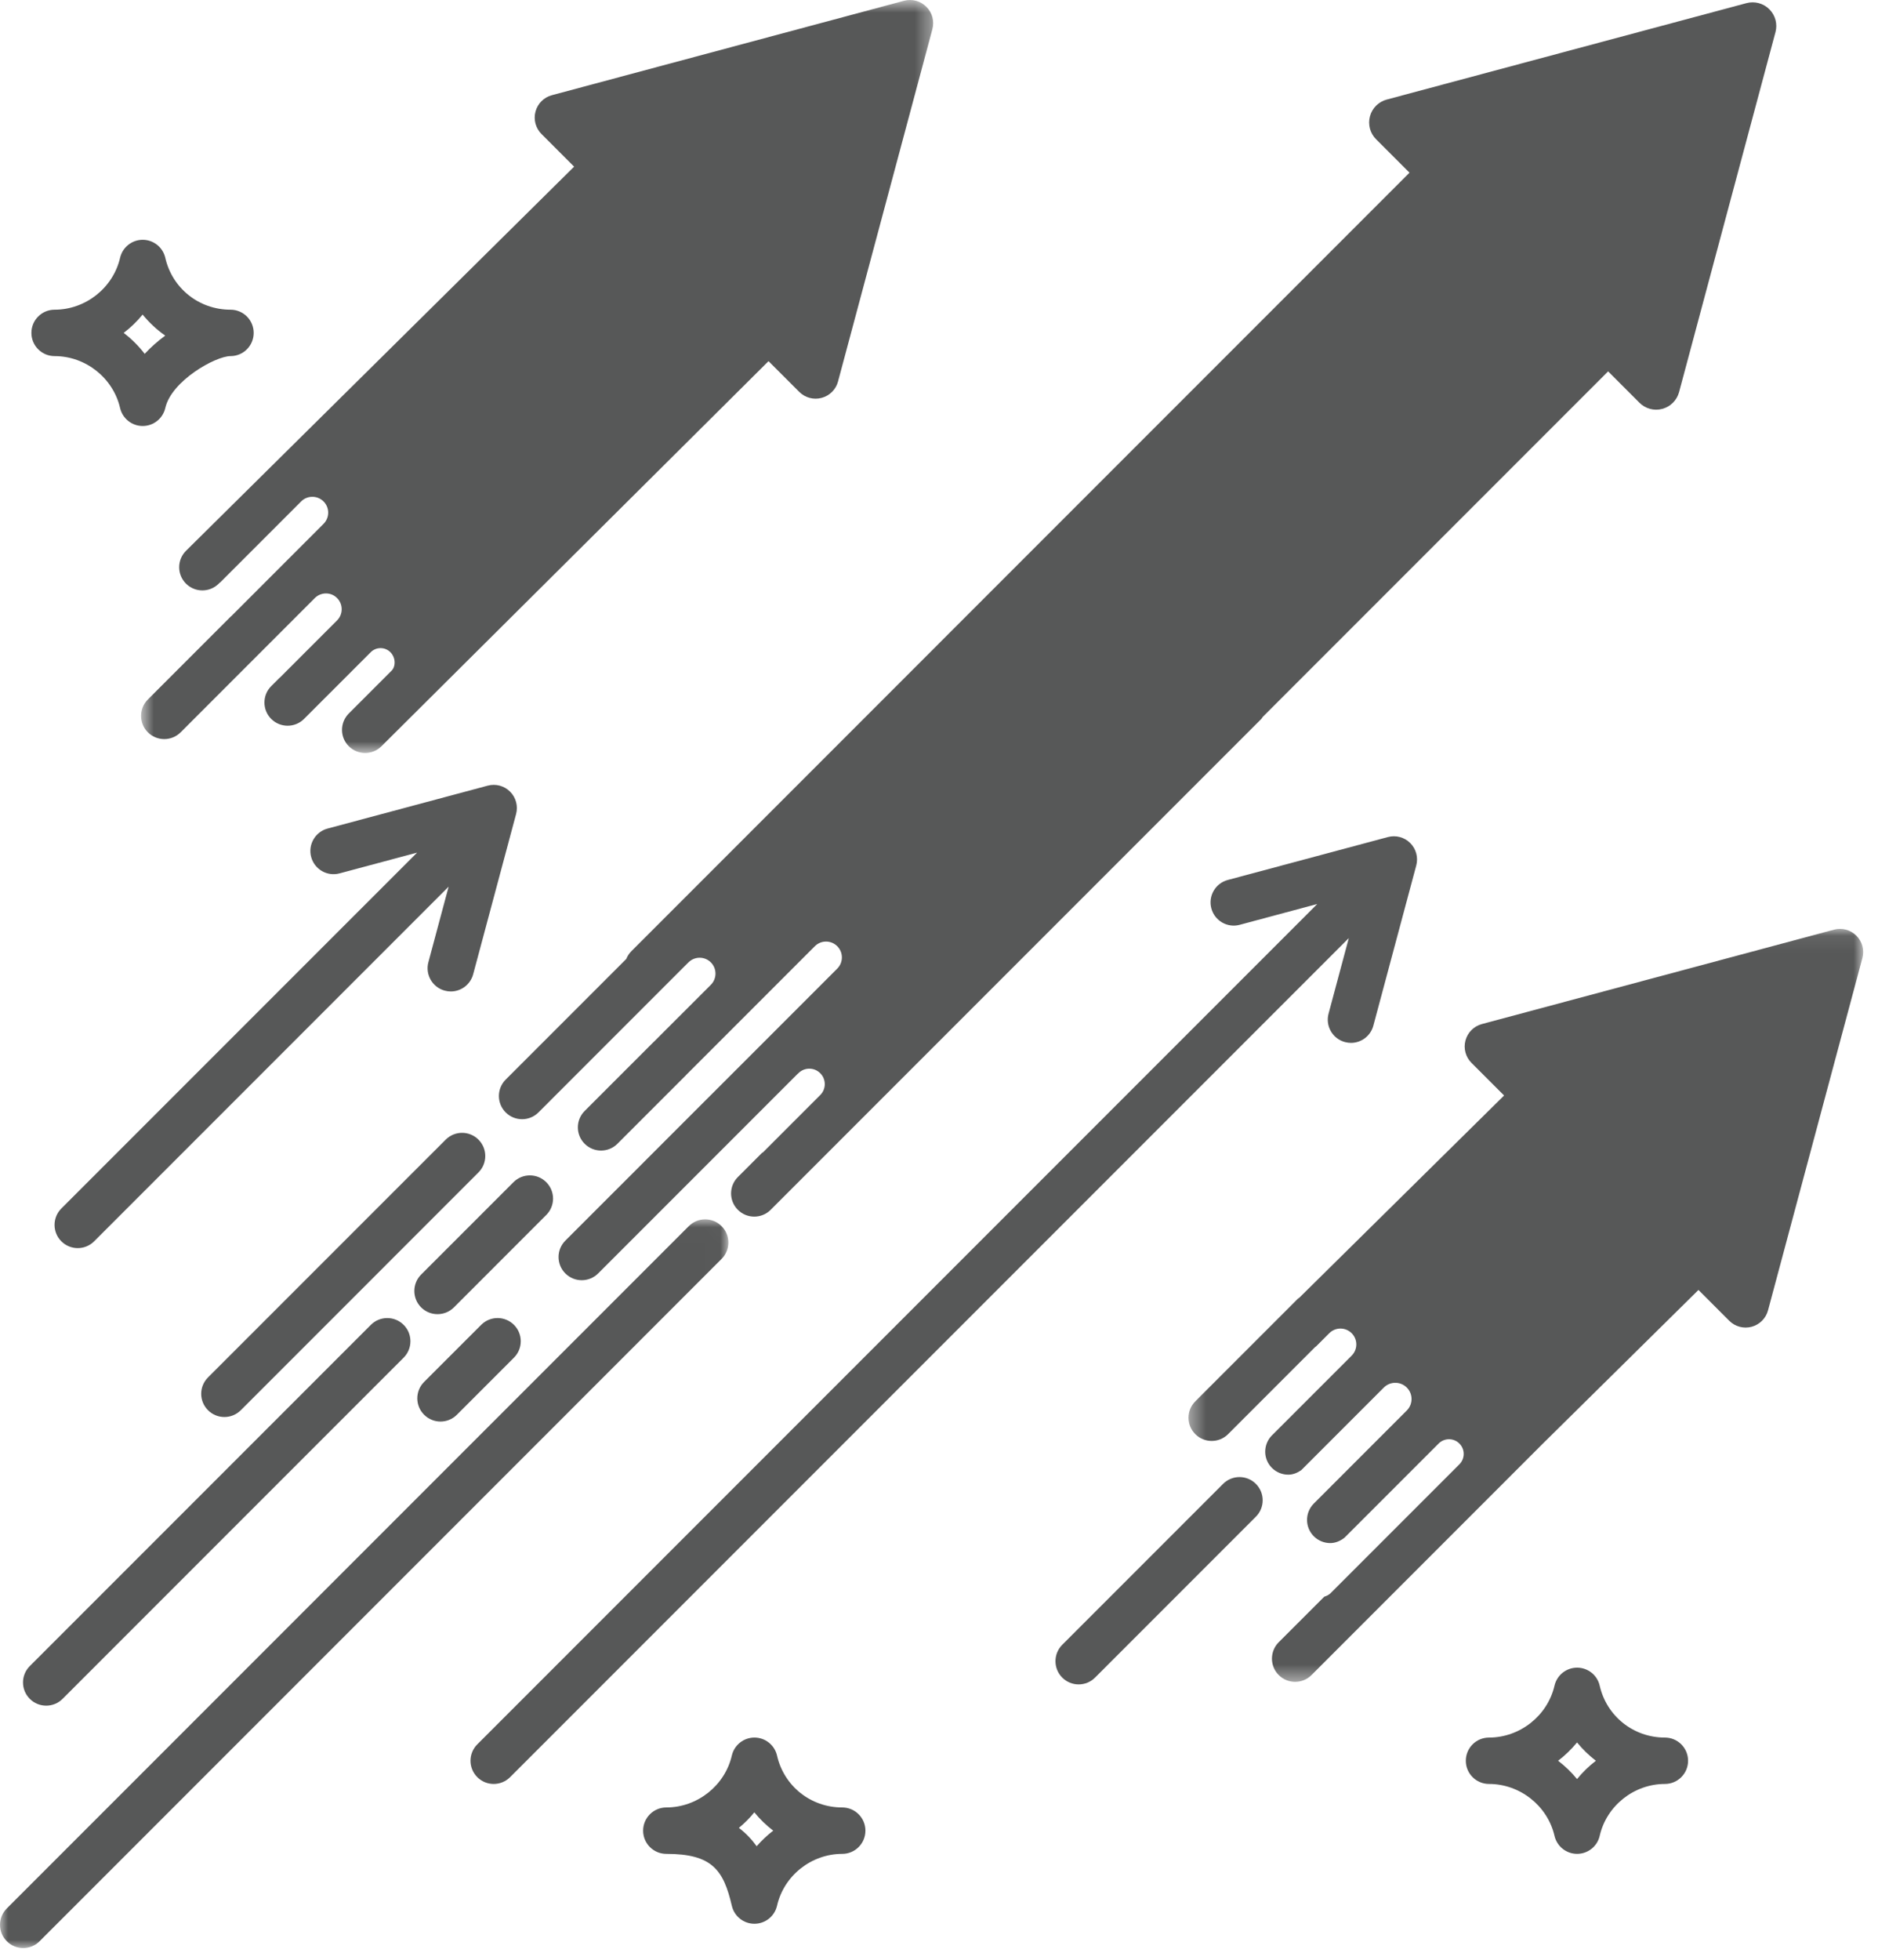 <?xml version="1.0" encoding="UTF-8"?>
<svg width="116px" height="121px" viewBox="0 0 116 121" version="1.1" xmlns="http://www.w3.org/2000/svg" xmlns:xlink="http://www.w3.org/1999/xlink">
    <!-- Generator: Sketch 54.1 (76490) - https://sketchapp.com -->
    <title>icon-firecrack</title>
    <desc>Created with Sketch.</desc>
    <defs>
        <polygon id="path-1" points="0 0.01 44.99 0.01 44.99 44.999 0 44.999"></polygon>
        <polygon id="path-3" points="0.714 0.727 49.64 0.727 49.64 47.216 0.714 47.216"></polygon>
        <polygon id="path-5" points="0.411 0.076 42.083 0.076 42.083 46.564 0.411 46.564"></polygon>
    </defs>
    <g id="Page-1" stroke="none" stroke-width="1" fill="none" fill-rule="evenodd">
        <g id="icon-firecrack" transform="translate(0, -1)">
            <path d="M82.062,63.584 C81.858,64.349 82.311,65.133 83.075,65.338 C83.199,65.371 83.324,65.388 83.447,65.388 C84.079,65.388 84.658,64.965 84.829,64.325 L87.479,54.435 C87.611,53.94 87.47,53.413 87.108,53.052 C86.747,52.689 86.22,52.548 85.725,52.681 L75.834,55.331 C75.071,55.536 74.617,56.321 74.822,57.085 C75.027,57.85 75.814,58.304 76.576,58.098 L81.365,56.814 L29.482,108.697 C28.922,109.256 28.922,110.163 29.482,110.723 C29.761,111.002 30.128,111.142 30.495,111.142 C30.861,111.142 31.227,111.002 31.507,110.723 L83.313,58.917 L82.062,63.584 Z" id="Fill-1" fill="#575858"></path>
            <path d="M27.473,62.163 C27.597,62.197 27.722,62.213 27.845,62.213 C28.477,62.213 29.056,61.791 29.227,61.15 L31.877,51.261 C32.01,50.767 31.869,50.239 31.507,49.877 C31.146,49.516 30.619,49.373 30.123,49.507 L20.233,52.156 C19.469,52.361 19.016,53.146 19.22,53.91 C19.424,54.675 20.211,55.129 20.974,54.923 L25.763,53.641 L3.789,75.613 C3.23,76.173 3.23,77.08 3.789,77.639 C4.07,77.919 4.436,78.059 4.802,78.059 C5.168,78.059 5.536,77.919 5.815,77.639 L27.711,55.742 L26.46,60.409 C26.256,61.173 26.709,61.959 27.473,62.163" id="Fill-3" fill="#575858"></path>
            <g id="Group-7" transform="translate(0, 76.273)">
                <mask id="mask-2" fill="white">
                    <use xlink:href="#path-1"></use>
                </mask>
                <g id="Clip-6"></g>
                <path d="M44.57,0.43 C44.01,-0.13 43.104,-0.13 42.545,0.43 L26.516,16.458 L0.42,42.555 C-0.14,43.114 -0.14,44.021 0.42,44.58 C0.7,44.86 1.066,44.999 1.432,44.999 C1.799,44.999 2.166,44.86 2.445,44.58 L28.542,18.484 L44.57,2.454 C45.13,1.896 45.13,0.989 44.57,0.43" id="Fill-5" fill="#575858" mask="url(#mask-2)"></path>
            </g>
            <path d="M29.554,71.362 C28.995,70.802 28.089,70.802 27.53,71.362 L21.19,77.701 L12.848,86.043 C12.288,86.601 12.288,87.508 12.848,88.068 C13.128,88.347 13.494,88.487 13.861,88.487 C14.227,88.487 14.594,88.347 14.873,88.068 L23.215,79.726 L29.554,73.386 C30.114,72.828 30.114,71.921 29.554,71.362" id="Fill-8" fill="#575858"></path>
            <path d="M33.741,73.989 C33.181,73.429 32.275,73.429 31.716,73.989 L26.012,79.693 C25.453,80.252 25.453,81.159 26.012,81.718 C26.292,81.998 26.658,82.137 27.025,82.137 C27.391,82.137 27.758,81.998 28.038,81.718 L33.741,76.014 C34.301,75.456 34.301,74.549 33.741,73.989" id="Fill-10" fill="#575858"></path>
            <path d="M1.841,105.888 C2.12,106.168 2.487,106.308 2.854,106.308 C3.22,106.308 3.586,106.168 3.866,105.888 L14.997,94.757 L24.932,84.823 C25.491,84.263 25.491,83.356 24.932,82.797 C24.373,82.238 23.467,82.238 22.907,82.797 L12.973,92.732 L1.841,103.864 C1.281,104.422 1.281,105.329 1.841,105.888" id="Fill-12" fill="#575858"></path>
            <path d="M29.721,82.797 L26.196,86.321 C25.636,86.881 25.636,87.788 26.196,88.347 C26.476,88.627 26.842,88.767 27.208,88.767 C27.575,88.767 27.942,88.627 28.221,88.347 L31.746,84.822 C32.306,84.263 32.306,83.356 31.746,82.797 C31.187,82.237 30.281,82.237 29.721,82.797" id="Fill-14" fill="#575858"></path>
            <path d="M75.548,92.615 L65.613,102.55 C65.054,103.109 65.054,104.016 65.613,104.576 C65.893,104.856 66.259,104.996 66.625,104.996 C66.992,104.996 67.359,104.856 67.638,104.576 L77.573,94.641 C78.133,94.082 78.133,93.175 77.573,92.615 C77.014,92.055 76.108,92.055 75.548,92.615" id="Fill-16" fill="#575858"></path>
            <path d="M46.738,114.987 C46.439,114.573 46.08,114.188 45.639,113.855 C45.987,113.568 46.307,113.246 46.594,112.895 C46.938,113.317 47.33,113.697 47.76,114.026 C47.389,114.31 47.046,114.633 46.738,114.987 M52.022,112.593 C50.081,112.593 48.425,111.277 47.996,109.392 C47.847,108.742 47.269,108.28 46.602,108.278 L46.599,108.278 C45.933,108.278 45.355,108.738 45.204,109.387 C44.774,111.245 43.072,112.593 41.157,112.593 C40.366,112.593 39.724,113.235 39.724,114.026 C39.724,114.817 40.366,115.459 41.157,115.459 C43.984,115.459 44.69,116.448 45.204,118.665 C45.355,119.314 45.933,119.774 46.599,119.774 L46.602,119.774 C47.269,119.772 47.847,119.31 47.996,118.66 C48.419,116.804 50.112,115.459 52.022,115.459 C52.814,115.459 53.455,114.817 53.455,114.026 C53.455,113.235 52.814,112.593 52.022,112.593" id="Fill-18" fill="#575858"></path>
            <path d="M97.41,110.841 C97.064,110.418 96.672,110.039 96.24,109.71 C96.672,109.381 97.064,109.001 97.41,108.579 C97.754,109.001 98.145,109.381 98.575,109.71 C98.145,110.039 97.754,110.418 97.41,110.841 M102.838,108.278 C100.896,108.278 99.24,106.961 98.81,105.076 C98.663,104.425 98.085,103.963 97.417,103.962 L97.415,103.962 C96.748,103.962 96.17,104.422 96.019,105.071 C95.589,106.929 93.887,108.278 91.972,108.278 C91.181,108.278 90.54,108.919 90.54,109.71 C90.54,110.501 91.181,111.142 91.972,111.142 C93.887,111.142 95.589,112.49 96.019,114.349 C96.17,114.998 96.748,115.458 97.415,115.458 L97.417,115.458 C98.085,115.456 98.663,114.994 98.81,114.344 C99.233,112.488 100.927,111.142 102.838,111.142 C103.629,111.142 104.269,110.501 104.269,109.71 C104.269,108.919 103.629,108.278 102.838,108.278" id="Fill-20" fill="#575858"></path>
            <path d="M8.937,22.846 C8.562,22.358 8.125,21.924 7.639,21.553 C8.072,21.224 8.464,20.845 8.81,20.422 C9.213,20.918 9.683,21.355 10.205,21.721 C9.751,22.055 9.321,22.432 8.937,22.846 M14.238,20.121 C12.296,20.121 10.64,18.805 10.21,16.919 C10.062,16.269 9.484,15.807 8.817,15.805 L8.814,15.805 C8.148,15.805 7.57,16.265 7.418,16.914 C6.989,18.773 5.287,20.121 3.373,20.121 C2.581,20.121 1.94,20.762 1.94,21.553 C1.94,22.345 2.581,22.986 3.373,22.986 C5.287,22.986 6.989,24.334 7.418,26.193 C7.57,26.842 8.148,27.301 8.814,27.301 L8.816,27.301 C9.484,27.3 10.062,26.838 10.21,26.188 C10.593,24.508 13.314,22.986 14.238,22.986 C15.029,22.986 15.669,22.345 15.669,21.553 C15.669,20.762 15.029,20.121 14.238,20.121" id="Fill-22" fill="#575858"></path>
            <path d="M38.684,60.206 L31.235,67.655 C30.676,68.214 30.676,69.121 31.235,69.681 C31.515,69.96 31.881,70.1 32.247,70.1 C32.615,70.1 32.981,69.96 33.26,69.681 L42.455,60.485 L42.456,60.486 L42.524,60.418 C42.906,60.036 43.525,60.036 43.908,60.418 C44.289,60.8 44.289,61.42 43.908,61.802 L40.382,65.327 C40.377,65.332 40.371,65.333 40.366,65.338 L37.569,68.135 L36.113,69.592 C35.553,70.15 35.553,71.058 36.113,71.617 C36.392,71.896 36.758,72.036 37.124,72.036 C37.492,72.036 37.858,71.896 38.137,71.617 L39.594,70.16 L42.372,67.383 C42.374,67.38 42.374,67.376 42.377,67.373 L50.331,59.419 C50.712,59.037 51.332,59.037 51.715,59.419 C52.097,59.801 52.097,60.421 51.715,60.803 L43.761,68.757 C43.76,68.758 43.759,68.758 43.758,68.759 L38.887,73.631 L34.92,77.597 C34.361,78.155 34.361,79.062 34.92,79.622 C35.201,79.901 35.567,80.041 35.933,80.041 C36.299,80.041 36.666,79.901 36.946,79.622 L40.912,75.656 L49.269,67.299 L49.272,67.302 L49.314,67.26 C49.687,66.887 50.291,66.887 50.664,67.26 C51.038,67.633 51.038,68.237 50.664,68.609 L47.139,72.135 C47.116,72.158 47.085,72.167 47.06,72.187 L45.577,73.671 C45.017,74.229 45.017,75.137 45.577,75.695 C45.857,75.976 46.223,76.115 46.589,76.115 C46.955,76.115 47.323,75.976 47.602,75.695 L77.914,45.383 C77.95,45.349 77.962,45.304 77.993,45.267 L99.33,23.929 L101.265,25.865 C101.634,26.235 102.174,26.382 102.678,26.244 C103.183,26.108 103.578,25.714 103.713,25.209 L109.667,2.986 C109.803,2.481 109.659,1.942 109.289,1.573 C108.92,1.203 108.381,1.059 107.875,1.194 L85.653,7.148 C85.148,7.284 84.753,7.679 84.619,8.184 C84.483,8.688 84.627,9.227 84.997,9.597 L87.062,11.662 L39.006,59.719 C38.863,59.862 38.755,60.029 38.684,60.206" id="Fill-24" fill="#575858"></path>
            <g id="Group-28" transform="translate(8, 0.273)">
                <mask id="mask-4" fill="white">
                    <use xlink:href="#path-3"></use>
                </mask>
                <g id="Clip-27"></g>
                <path d="M3.482,36.755 C4.038,37.317 4.945,37.32 5.507,36.766 L5.587,36.687 L5.594,36.693 L10.601,31.686 C10.982,31.304 11.602,31.304 11.985,31.686 C12.367,32.068 12.367,32.688 11.985,33.069 L6.282,38.774 C6.275,38.779 6.266,38.781 6.259,38.788 L1.133,43.914 C0.574,44.473 0.574,45.38 1.133,45.94 C1.413,46.219 1.779,46.359 2.146,46.359 C2.512,46.359 2.878,46.219 3.159,45.94 L11.478,37.619 C11.862,37.275 12.449,37.278 12.819,37.649 C13.201,38.03 13.201,38.651 12.819,39.032 L9.294,42.557 C9.286,42.565 9.276,42.567 9.269,42.573 L8.753,43.089 C8.194,43.648 8.194,44.555 8.753,45.114 C9.033,45.394 9.4,45.533 9.766,45.533 C10.132,45.533 10.499,45.394 10.779,45.114 L12.403,43.489 L12.403,43.49 L14.899,40.994 C15.234,40.659 15.778,40.659 16.114,40.994 C16.449,41.33 16.449,41.874 16.187,42.136 L13.524,44.8 C12.99,45.359 12.99,46.242 13.539,46.794 C13.818,47.075 14.186,47.216 14.554,47.216 C14.92,47.216 15.285,47.077 15.564,46.799 L39.47,23.025 L41.368,24.922 C41.729,25.283 42.256,25.427 42.751,25.292 C43.246,25.16 43.631,24.775 43.763,24.28 L49.591,2.53 C49.724,2.036 49.583,1.509 49.22,1.148 C48.86,0.785 48.333,0.643 47.837,0.776 L26.088,6.605 C25.594,6.736 25.208,7.123 25.076,7.617 C24.943,8.111 25.085,8.639 25.446,9 L27.462,11.016 L3.493,34.73 C2.93,35.285 2.925,36.193 3.482,36.755" id="Fill-26" fill="#575858" mask="url(#mask-4)"></path>
            </g>
            <g id="Group-31" transform="translate(73, 58.273)">
                <mask id="mask-6" fill="white">
                    <use xlink:href="#path-5"></use>
                </mask>
                <g id="Clip-30"></g>
                <path d="M40.281,0.125 L18.532,5.953 C18.038,6.086 17.651,6.472 17.519,6.966 C17.386,7.46 17.528,7.987 17.889,8.349 L19.904,10.364 L7.25,22.854 C7.225,22.876 7.194,22.884 7.171,22.907 L0.831,29.247 C0.271,29.807 0.271,30.713 0.831,31.272 C1.111,31.552 1.477,31.691 1.843,31.691 C2.21,31.691 2.577,31.552 2.856,31.272 L8.237,25.891 C8.25,25.88 8.265,25.876 8.277,25.864 L8.284,25.858 L8.286,25.86 L9.106,25.04 C9.488,24.657 10.107,24.657 10.49,25.04 C10.872,25.422 10.872,26.042 10.49,26.424 L5.525,31.388 C5.015,31.949 5.021,32.813 5.563,33.355 C5.843,33.635 6.21,33.774 6.576,33.774 C6.858,33.774 7.129,33.666 7.372,33.499 L12.476,28.395 C12.868,28.004 13.503,28.004 13.894,28.395 C14.286,28.786 14.286,29.421 13.894,29.812 L8.147,35.561 C7.594,36.12 7.595,37.021 8.152,37.578 C8.432,37.857 8.799,37.997 9.165,37.997 C9.481,37.997 9.788,37.872 10.049,37.663 L15.861,31.852 C16.216,31.497 16.79,31.497 17.144,31.852 C17.498,32.205 17.498,32.78 17.144,33.134 L9.19,41.088 C9.078,41.2 8.941,41.264 8.8,41.305 L5.984,44.119 C5.426,44.679 5.426,45.586 5.984,46.145 C6.264,46.425 6.631,46.564 6.997,46.564 C7.364,46.564 7.73,46.425 8.01,46.145 L22.282,31.873 L31.91,22.369 L33.811,24.271 C34.173,24.633 34.7,24.776 35.195,24.642 C35.689,24.509 36.075,24.123 36.207,23.629 L42.035,1.879 C42.168,1.385 42.026,0.857 41.664,0.496 C41.302,0.135 40.776,-0.008 40.281,0.125" id="Fill-29" fill="#575858" mask="url(#mask-6)"></path>
            </g>
        </g>
    </g>
</svg>